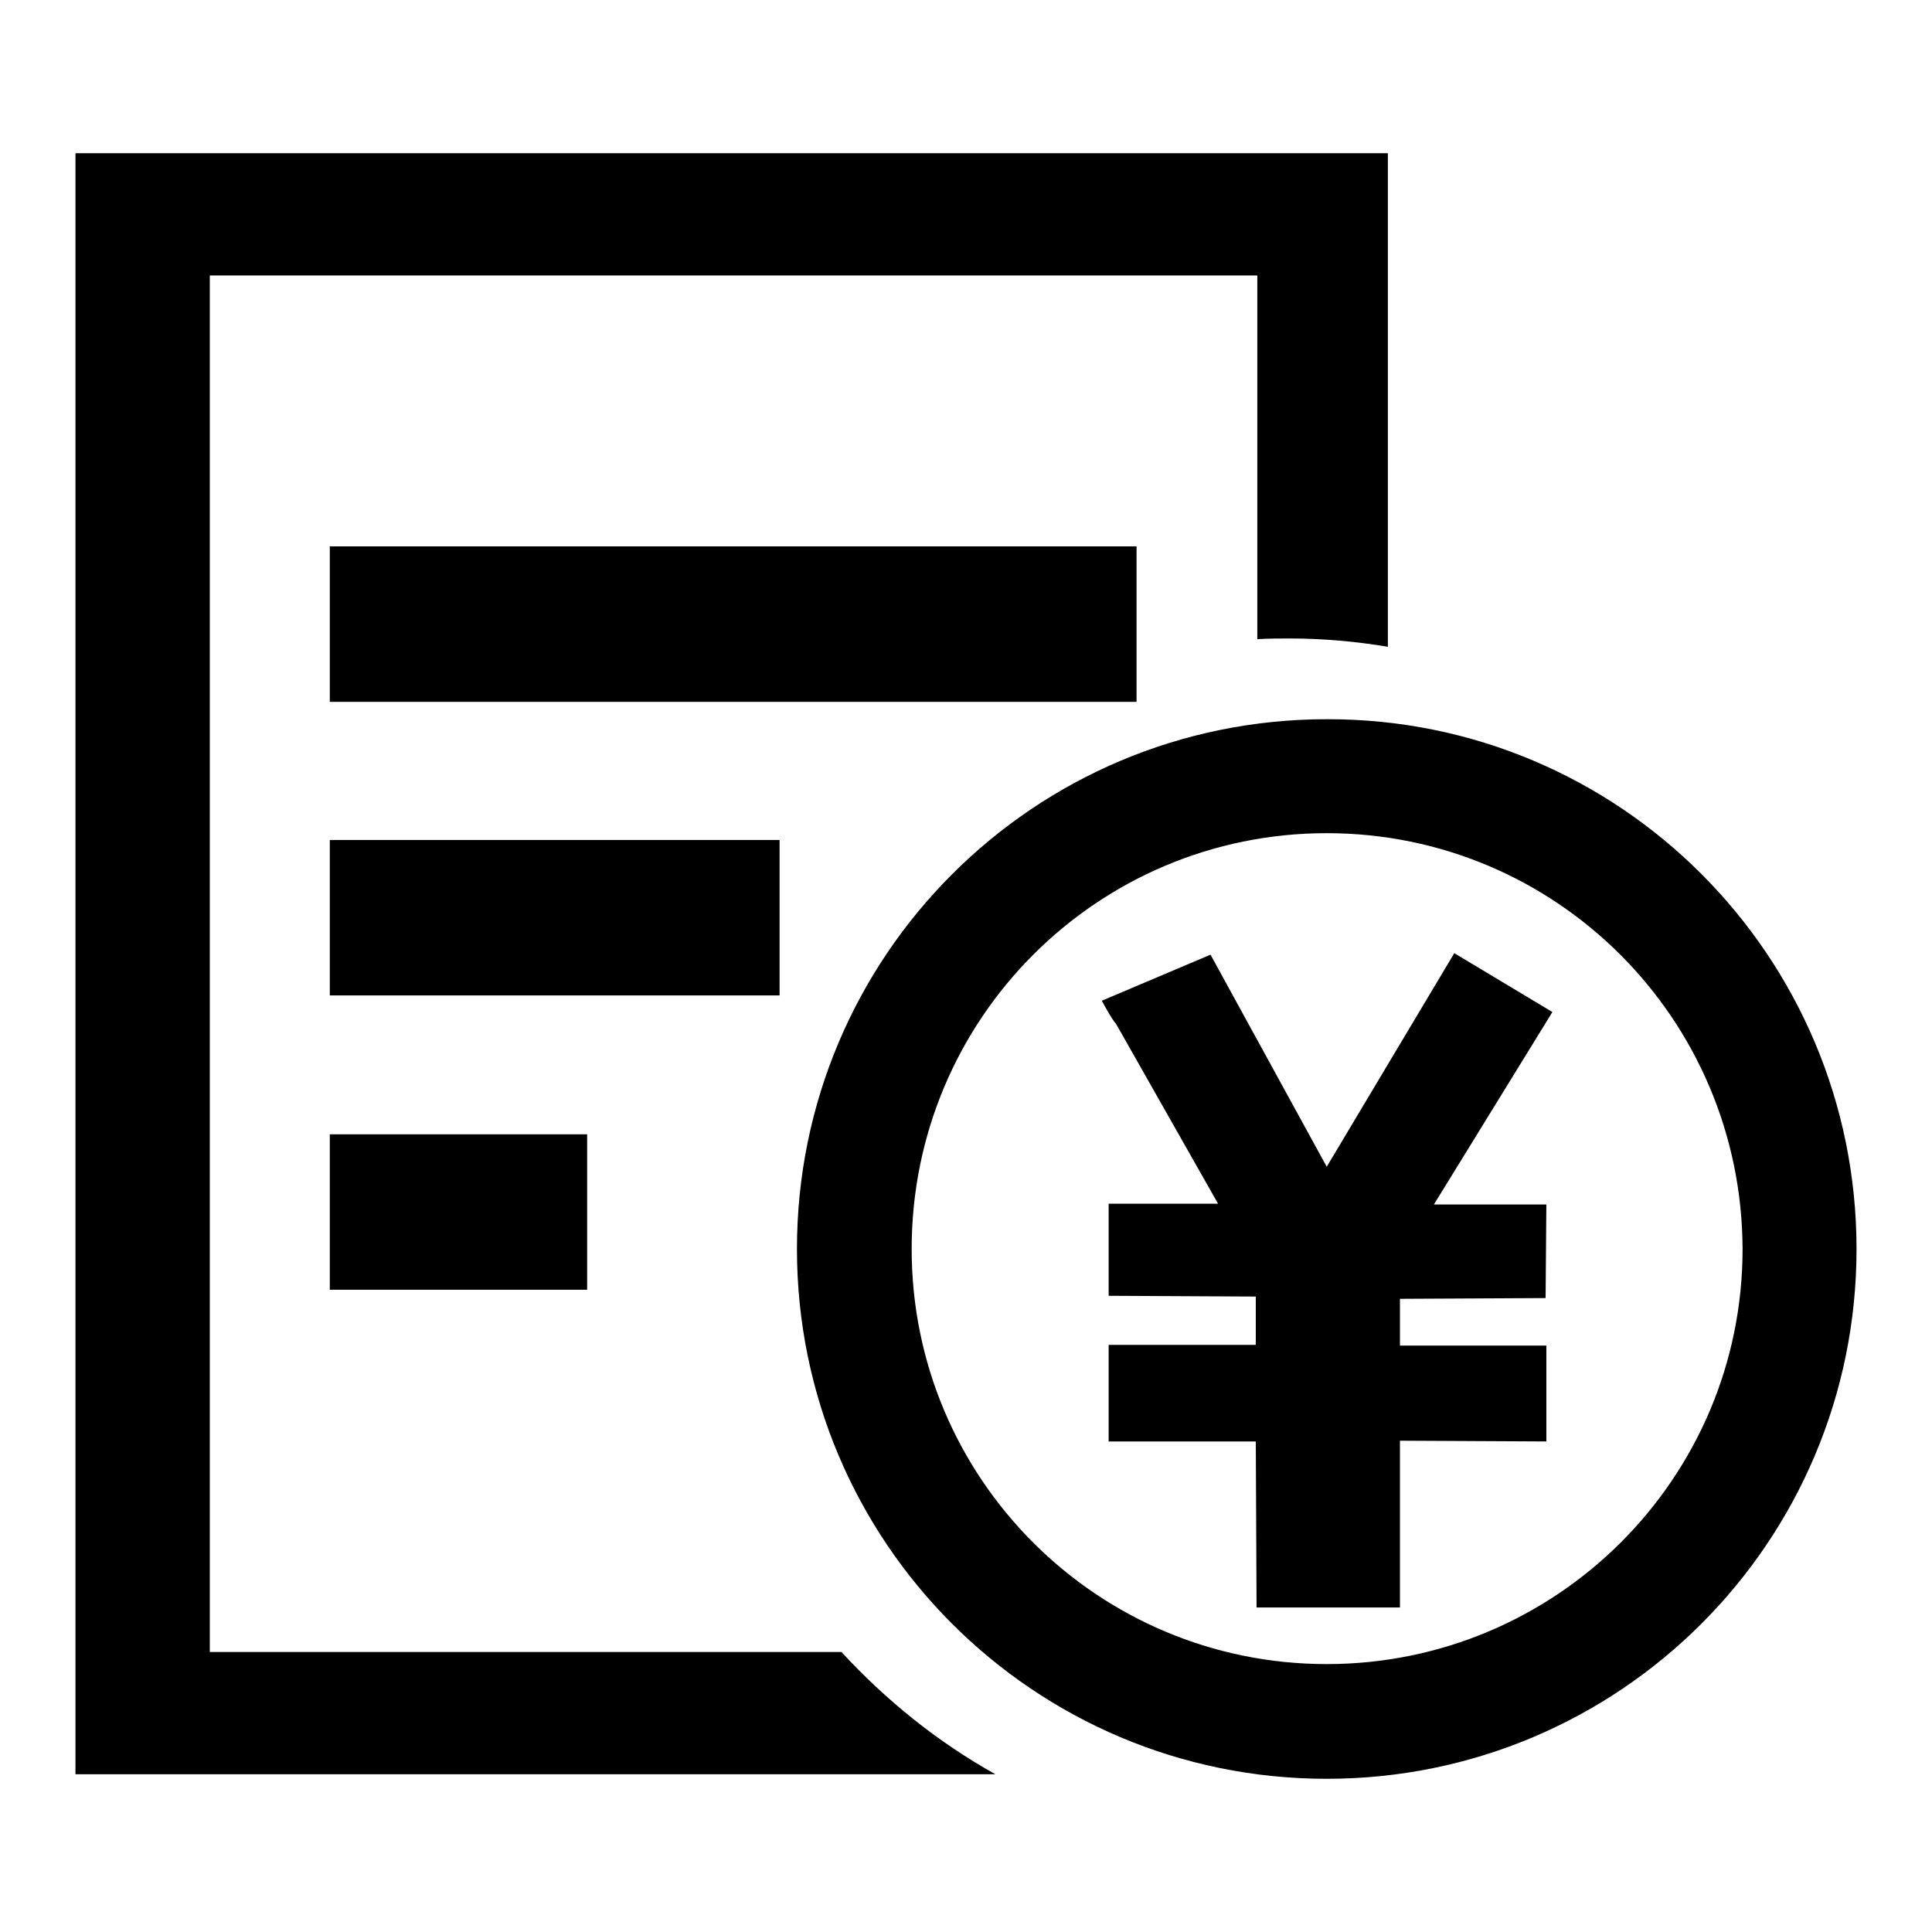 <?xml version="1.0" encoding="utf-8"?>
<!-- Svg Vector Icons : http://www.onlinewebfonts.com/icon -->
<!DOCTYPE svg PUBLIC "-//W3C//DTD SVG 1.1//EN" "http://www.w3.org/Graphics/SVG/1.1/DTD/svg11.dtd">
<svg version="1.1" xmlns="http://www.w3.org/2000/svg" xmlns:xlink="http://www.w3.org/1999/xlink" x="0px" y="0px" viewBox="0 0 256 256" enable-background="new 0 0 256 256" xml:space="preserve">
<g><g><path fill="#000000" d="M43.7,72.4h106.9v20.6H43.7V72.4L43.7,72.4z M43.7,111.3h59.6v20.6H43.7V111.3L43.7,111.3z M43.7,150.3h34.1v20.6H43.7V150.3L43.7,150.3z M246,165.5c0,38.8-31.4,70.2-70.2,70.2s-70.2-31.4-70.2-70.2c0-38.8,31.4-70.2,70.2-70.2C214.6,95.2,246,126.7,246,165.5L246,165.5z M175.8,110.4c-30.4,0-55,24.6-55,55.1c0,30.4,24.6,55,55,55c30.4,0,55.1-24.6,55.1-55C230.8,135,206.2,110.4,175.8,110.4L175.8,110.4L175.8,110.4z M111.5,218.9H27.8V36.5h138.8v48.2c1.4-0.1,2.9-0.1,4.3-0.1c4.4,0,8.8,0.4,13,1.1V20.3H10v214.8h121.9C124.2,230.8,117.4,225.3,111.5,218.9L111.5,218.9L111.5,218.9L111.5,218.9z M166.4,191h-19.5v-12.8h19.5v-6.4l-19.5-0.1v-12.2h14.5l-13.5-23.8c-0.7-0.8-1.9-3.1-1.9-3.1l14.4-6.1l15.4,28.1l16.9-28.3l13,7.8l-15.7,25.5h14.9l-0.1,12.4l-19.3,0.1v6.2h19.4v12.7l-19.4-0.1V213h-19L166.4,191L166.4,191L166.4,191L166.4,191z"/></g></g>
</svg>